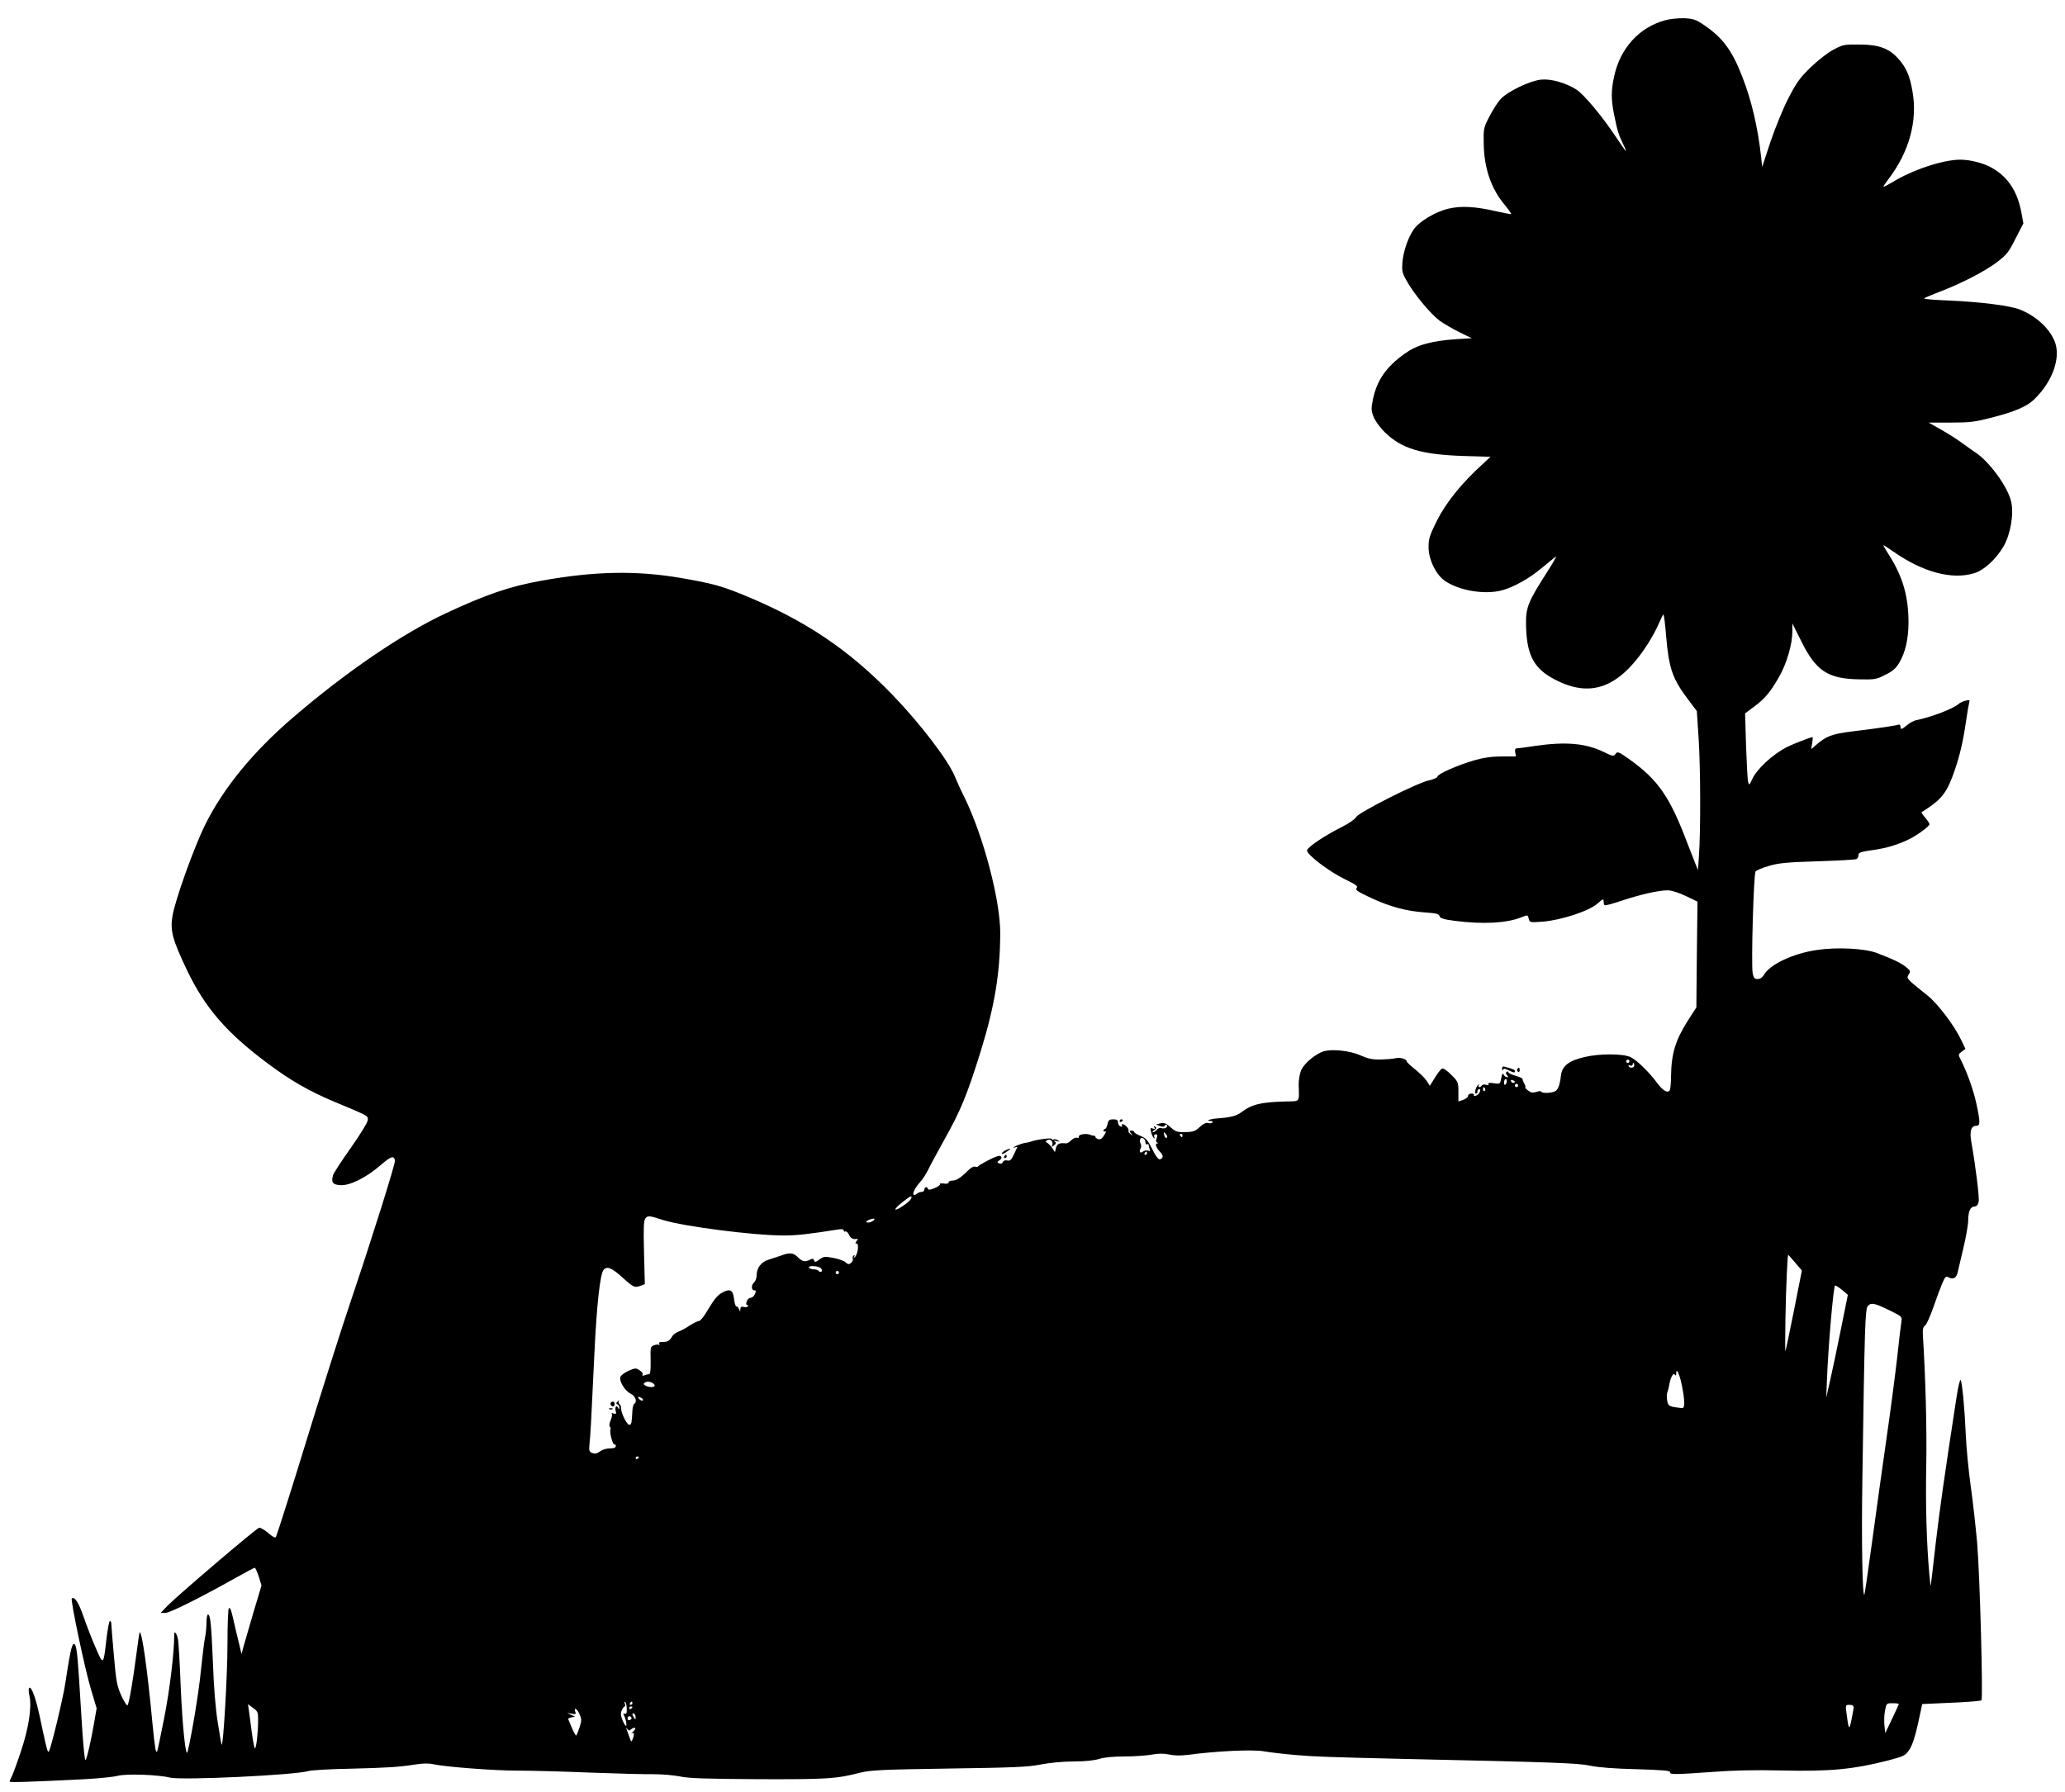 <?xml version="1.0" standalone="no"?>
<!DOCTYPE svg PUBLIC "-//W3C//DTD SVG 20010904//EN"
 "http://www.w3.org/TR/2001/REC-SVG-20010904/DTD/svg10.dtd">
<svg version="1.0" xmlns="http://www.w3.org/2000/svg"
 width="1280pt" height="1111pt" viewBox="0 0 1280 1111"
 preserveAspectRatio="xMidYMid meet">
<g transform="translate(0,1111) scale(0.1,-0.1)"
fill="#000000" stroke="none">
<path d="M10320 10984 c-160 -44 -278 -174 -315 -349 -19 -89 -19 -141 0 -235
19 -97 28 -126 54 -179 12 -24 21 -44 19 -46 -2 -2 -30 38 -63 88 -82 124
-197 262 -244 292 -69 43 -159 68 -221 61 -69 -8 -204 -73 -246 -118 -18 -18
-49 -66 -70 -107 -38 -73 -39 -76 -37 -175 3 -152 46 -277 133 -380 22 -27 39
-51 37 -53 -2 -2 -44 6 -92 17 -130 30 -218 35 -298 16 -80 -19 -182 -80 -215
-130 -35 -51 -62 -132 -69 -200 -4 -54 -2 -67 24 -113 42 -79 149 -208 206
-251 28 -20 85 -53 126 -73 l74 -36 -99 -6 c-152 -11 -240 -35 -316 -89 -117
-84 -173 -165 -198 -285 -11 -55 -11 -68 4 -107 10 -25 39 -66 69 -95 103
-102 225 -139 484 -148 l172 -5 -56 -52 c-124 -113 -221 -234 -276 -344 -46
-92 -52 -112 -52 -166 1 -78 47 -172 105 -210 90 -59 245 -84 350 -56 72 19
170 74 245 137 39 32 78 64 88 72 10 8 -17 -40 -59 -105 -110 -172 -126 -211
-125 -309 2 -183 42 -270 157 -336 235 -134 417 -71 597 207 25 39 56 96 69
127 13 31 26 57 29 57 3 0 11 -62 17 -139 17 -195 39 -260 136 -388 l54 -72
11 -169 c12 -182 13 -579 2 -727 l-6 -90 -16 40 c-9 22 -30 76 -47 120 -111
295 -183 400 -366 530 -64 45 -70 47 -82 31 -12 -17 -16 -16 -76 13 -109 53
-236 64 -424 36 -54 -8 -105 -15 -113 -15 -9 0 -12 -8 -9 -25 l5 -25 -87 0
c-63 0 -111 -7 -172 -24 -103 -30 -228 -85 -228 -101 0 -7 -25 -17 -55 -24
-76 -17 -437 -200 -449 -227 -6 -12 -44 -39 -90 -62 -107 -54 -210 -123 -214
-144 -5 -24 136 -132 236 -180 68 -33 81 -43 71 -54 -9 -12 6 -22 87 -60 120
-56 221 -83 336 -91 70 -5 87 -9 91 -23 3 -13 24 -20 93 -29 175 -23 328 -15
420 24 33 13 34 13 40 -11 6 -24 7 -24 88 -18 113 9 288 66 338 112 33 29 38
32 38 15 0 -11 3 -22 6 -25 3 -4 51 9 107 28 114 38 228 64 284 64 23 0 68
-14 112 -35 l73 -35 -4 -328 -3 -328 -51 -79 c-79 -124 -104 -207 -106 -347 0
-42 -4 -81 -8 -88 -13 -20 -43 -2 -80 48 -46 63 -123 138 -161 157 -44 23
-194 24 -289 1 -94 -22 -136 -54 -144 -111 -7 -60 -17 -89 -35 -100 -20 -12
-80 -15 -87 -4 -2 5 -15 5 -27 0 -12 -4 -29 -6 -37 -3 -16 6 -45 32 -35 32 3
0 0 10 -7 22 -7 13 -11 26 -11 29 1 4 -18 12 -42 19 -25 7 -45 17 -45 22 0 5
-5 6 -10 3 -8 -5 -7 -11 1 -21 10 -12 10 -15 -2 -12 -8 2 -17 10 -20 18 -4 9
-9 0 -13 -23 -7 -38 -7 -39 -47 -33 -27 4 -38 2 -33 -5 4 -7 -1 -9 -14 -5 -11
4 -23 2 -27 -4 -9 -15 -28 -12 -19 3 5 8 4 9 -3 2 -16 -15 -26 -55 -14 -55 6
0 10 5 9 11 -2 6 2 13 9 16 7 3 10 -3 6 -16 -3 -10 -13 -21 -24 -24 -10 -3
-17 -1 -13 4 3 5 -4 9 -15 9 -12 0 -21 -6 -21 -14 0 -8 -13 -19 -30 -25 l-30
-10 0 61 c0 58 -2 62 -44 104 -25 26 -49 42 -57 39 -8 -3 -28 -29 -45 -57
l-31 -50 -19 30 c-10 16 -43 48 -71 71 -29 23 -53 45 -53 50 0 15 -45 28 -70
20 -14 -4 -55 -7 -91 -8 -51 -1 -79 5 -122 24 -74 34 -198 45 -248 21 -55 -26
-108 -75 -125 -114 -8 -21 -15 -62 -14 -92 3 -106 10 -97 -77 -99 -155 -4
-213 -17 -277 -66 -32 -24 -67 -33 -149 -39 -45 -3 -80 -16 -43 -16 9 0 15 -4
12 -9 -3 -5 -15 -7 -27 -4 -14 4 -30 -4 -52 -24 -27 -26 -40 -31 -89 -32 -50
-1 -61 2 -92 30 -29 25 -41 30 -64 24 l-27 -7 24 -9 c17 -7 27 -6 31 2 5 7 10
8 14 1 7 -12 -19 -23 -37 -16 -8 3 -20 -2 -27 -11 -7 -8 -17 -15 -23 -15 -6 0
-3 6 8 13 14 11 15 16 5 22 -9 6 -11 4 -5 -5 6 -10 4 -12 -9 -7 -16 6 -17 3
-11 -20 3 -16 11 -32 16 -38 7 -7 8 -5 4 6 -4 10 0 16 9 16 11 0 12 -6 6 -23
-6 -15 -5 -24 3 -28 9 -3 9 -5 0 -5 -16 -1 -6 -30 19 -54 21 -21 19 -40 -3
-45 -9 -2 -27 22 -47 64 -28 56 -39 68 -72 81 -22 9 -40 20 -40 25 0 4 -7 8
-16 8 -14 0 -15 -2 -3 -17 13 -16 12 -17 -3 -4 -10 7 -16 17 -13 21 6 10 -22
40 -36 40 -6 0 -7 -4 -4 -10 3 -6 -1 -7 -9 -4 -9 3 -16 15 -16 25 0 14 -7 19
-29 19 -25 0 -31 -5 -36 -30 -4 -17 -11 -30 -16 -30 -5 0 -9 -5 -9 -11 0 -5 5
-7 11 -3 7 4 4 -7 -6 -23 -12 -21 -23 -29 -36 -26 -11 3 -19 9 -19 14 0 5 -3
8 -7 7 -5 0 -15 2 -25 6 -24 11 -73 3 -71 -11 2 -7 -3 -10 -11 -7 -8 3 -24 -4
-36 -16 -11 -11 -26 -20 -33 -19 -39 5 -55 -3 -61 -27 l-7 -27 -16 24 c-9 13
-23 28 -31 33 -12 7 -12 10 -1 17 18 11 39 -8 32 -29 -6 -15 -5 -15 11 -3 13
11 14 16 4 23 -9 6 -4 7 12 3 21 -5 22 -4 7 5 -9 6 -21 9 -26 5 -5 -3 -11 -1
-13 4 -3 8 -91 -4 -128 -17 -8 -3 -24 -7 -36 -8 -11 -1 -36 -10 -55 -18 -19
-9 -24 -13 -13 -11 l21 5 -21 -45 c-17 -37 -25 -44 -42 -40 -14 3 -24 -1 -28
-10 -3 -9 -12 -12 -22 -8 -15 6 -15 7 2 20 12 9 15 16 7 24 -7 7 -29 0 -74
-23 -35 -18 -65 -36 -67 -40 -2 -4 -10 -4 -18 -1 -9 3 -28 -8 -48 -28 -41 -42
-69 -59 -96 -59 -11 0 -20 -5 -20 -11 0 -7 -12 -10 -29 -7 -17 2 -28 1 -25 -4
3 -5 -12 -16 -32 -24 -26 -11 -39 -13 -42 -5 -5 16 -22 13 -22 -4 0 -8 -8 -15
-18 -15 -10 0 -23 -5 -30 -12 -6 -6 -15 -9 -19 -5 -8 9 12 47 42 80 13 14 35
47 48 74 12 26 61 115 106 197 97 173 137 272 220 538 87 283 120 483 121 733
0 205 -104 601 -222 842 -19 37 -45 94 -58 126 -39 99 -216 331 -385 506 -278
288 -550 469 -938 627 -132 53 -180 66 -373 100 -278 48 -540 43 -871 -17
-194 -35 -341 -85 -593 -203 -270 -127 -612 -360 -941 -642 -250 -214 -436
-442 -548 -669 -70 -142 -186 -466 -202 -565 -15 -90 0 -146 90 -335 113 -235
245 -388 500 -578 143 -107 260 -174 421 -241 208 -87 200 -83 200 -109 0 -14
-44 -86 -105 -173 -58 -82 -108 -159 -111 -171 -12 -44 -2 -58 46 -61 58 -4
161 47 249 124 65 56 84 62 89 28 3 -19 -144 -487 -273 -869 -55 -161 -193
-597 -295 -930 -63 -206 -163 -521 -169 -533 -5 -9 -19 -2 -49 24 -23 19 -48
34 -56 32 -18 -4 -503 -418 -566 -482 l-44 -46 29 0 c28 0 211 91 439 219 60
34 112 61 115 61 4 0 15 -25 25 -55 l17 -55 -50 -167 c-27 -93 -55 -188 -62
-213 l-12 -45 -7 30 c-4 17 -18 73 -30 125 -28 125 -30 130 -41 130 -5 0 -9
-93 -9 -227 0 -188 -26 -631 -36 -620 -2 2 -13 63 -24 137 -14 84 -25 222 -30
368 -10 240 -16 302 -31 302 -5 0 -9 -22 -9 -50 0 -27 -4 -71 -10 -97 -5 -26
-16 -118 -25 -203 -12 -127 -55 -389 -82 -500 -11 -47 -32 149 -43 405 -5 138
-13 267 -16 287 -6 38 -24 63 -24 33 0 -111 -28 -344 -62 -515 -22 -113 -42
-207 -44 -209 -9 -10 -13 14 -29 174 -31 331 -64 565 -79 565 -2 0 -11 -60
-20 -132 -22 -169 -46 -311 -56 -321 -3 -4 -21 23 -38 60 -27 61 -32 87 -46
248 -9 99 -16 188 -16 198 0 9 -4 17 -9 17 -4 0 -13 -46 -20 -102 -20 -176
-20 -176 -69 -62 -24 55 -57 141 -75 193 -29 85 -56 126 -72 110 -9 -10 83
-446 120 -567 l34 -113 -15 -87 c-20 -117 -45 -225 -54 -235 -4 -5 -12 72 -19
170 -6 98 -16 249 -21 335 -12 180 -18 220 -34 215 -12 -4 -25 -68 -51 -242
-13 -90 -90 -409 -102 -424 -7 -9 -12 9 -38 129 -31 150 -43 194 -61 238 -20
48 -34 32 -21 -25 15 -70 -6 -202 -55 -346 -22 -67 -47 -134 -54 -149 -8 -15
-14 -30 -14 -34 0 -6 125 -2 465 15 88 5 180 14 205 21 51 14 253 7 323 -11
71 -18 768 15 857 40 19 6 136 13 260 15 234 6 301 10 410 27 44 7 81 7 110 0
74 -16 386 -40 530 -39 74 0 270 -5 435 -12 165 -6 343 -11 395 -10 52 0 127
-6 165 -14 55 -12 163 -15 490 -17 430 -1 476 2 630 41 60 15 137 19 545 25
401 6 490 9 570 25 56 11 140 19 205 19 72 0 127 6 160 16 32 10 87 15 155 15
57 0 132 5 167 11 43 8 76 8 110 1 31 -7 72 -8 118 -2 178 24 397 34 469 22
39 -7 127 -17 196 -23 116 -10 195 -13 660 -24 955 -21 1087 -26 1165 -42 52
-11 153 -19 290 -22 160 -5 209 -9 207 -18 -3 -16 23 -16 262 1 128 10 267 13
433 9 296 -7 441 7 660 63 97 26 103 29 129 67 18 28 35 80 53 161 l26 121
180 8 c99 4 183 11 187 15 11 11 -10 788 -27 982 -9 96 -26 254 -40 350 -13
96 -27 238 -30 315 -7 162 -22 323 -32 339 -4 6 -15 -41 -25 -104 -79 -515
-103 -687 -129 -905 -16 -137 -29 -257 -31 -265 -1 -8 -5 23 -9 70 -17 196
-24 421 -19 675 4 222 -4 540 -21 807 -2 36 1 51 14 60 9 7 32 58 51 113 19
55 44 122 55 148 18 42 23 47 40 37 28 -15 49 -3 56 33 4 18 20 86 36 153 16
67 29 142 29 168 0 56 14 86 40 86 12 0 20 9 25 29 5 25 -19 222 -46 373 -11
65 -1 98 31 98 25 0 26 20 1 136 -18 84 -58 197 -97 273 -17 33 -16 34 6 51
l23 17 -26 54 c-41 88 -144 224 -208 276 -133 106 -133 107 -118 131 13 20 11
24 -16 46 -31 25 -73 46 -180 87 -75 29 -248 38 -374 19 -144 -21 -288 -88
-326 -152 -10 -18 -25 -28 -40 -28 -20 0 -25 7 -31 36 -10 54 6 617 18 631 6
7 42 23 82 34 60 18 108 23 302 29 127 4 236 10 242 14 7 4 12 15 12 25 0 15
14 20 84 30 90 12 165 35 236 71 51 26 120 78 120 90 0 5 -12 23 -26 40 -15
17 -25 32 -23 34 2 1 20 13 39 26 90 60 122 105 166 233 33 97 53 183 70 302
8 55 17 108 20 119 5 16 3 18 -22 12 -16 -4 -36 -13 -44 -21 -35 -30 -168 -81
-262 -100 -14 -3 -40 -16 -56 -30 -35 -29 -42 -31 -42 -9 0 9 -6 14 -13 11
-17 -6 -130 -23 -287 -42 -128 -16 -161 -29 -229 -89 l-24 -21 6 38 c3 20 4
37 3 37 -12 0 -120 -42 -156 -60 -92 -46 -191 -138 -220 -203 -16 -36 -18 -37
-24 -15 -4 13 -9 113 -13 224 l-6 201 55 41 c68 50 101 90 156 186 47 82 82
202 82 280 l0 51 55 -110 c92 -186 165 -234 363 -237 92 -2 104 0 158 28 45
22 66 40 86 74 38 63 58 149 58 251 0 162 -36 286 -124 423 -20 31 -34 56 -31
56 2 0 32 -20 67 -44 178 -123 355 -171 492 -131 63 18 139 88 186 169 43 76
64 201 46 277 -21 92 -139 253 -226 307 -14 9 -48 34 -76 54 -28 21 -87 59
-130 83 l-79 45 137 0 c119 0 150 4 254 31 141 36 217 68 262 112 116 111 169
263 127 363 -34 82 -119 158 -218 196 -64 24 -240 46 -440 55 -87 3 -154 9
-150 13 4 4 46 22 93 40 133 50 278 125 355 182 63 48 75 62 118 148 l49 95
-12 65 c-24 131 -81 220 -179 277 -49 30 -136 53 -200 53 -106 0 -298 -63
-423 -141 -28 -16 -52 -29 -53 -27 -2 2 12 23 31 48 127 166 181 359 149 541
-17 101 -39 151 -91 208 -55 61 -120 85 -239 85 -95 1 -103 -1 -162 -33 -35
-18 -98 -68 -141 -110 -66 -64 -87 -94 -137 -191 -33 -63 -82 -185 -111 -270
l-51 -155 -7 65 c-20 180 -59 348 -117 496 -63 162 -120 239 -234 317 -53 36
-68 41 -125 44 -37 1 -89 -4 -120 -13z m-220 -6454 c0 -5 -4 -10 -10 -10 -5 0
-10 5 -10 10 0 6 5 10 10 10 6 0 10 -4 10 -10z m30 -25 c0 -17 -25 -20 -35 -5
-3 6 1 7 9 4 9 -3 16 -1 16 5 0 6 2 11 5 11 3 0 5 -7 5 -15z m-790 -99 c0 -8
-4 -17 -9 -21 -6 -3 -9 4 -8 15 1 23 17 28 17 6z m50 -1 c0 -12 -19 -12 -23 0
-4 9 -1 12 9 8 7 -3 14 -7 14 -8z m20 -25 c0 -5 -4 -10 -10 -10 -5 0 -10 5
-10 10 0 6 5 10 10 10 6 0 10 -4 10 -10z m-205 -19 c3 -5 2 -12 -3 -15 -5 -3
-9 1 -9 9 0 17 3 19 12 6z m-1976 -285 c7 -8 8 -17 3 -20 -6 -3 -12 3 -15 14
-6 24 -4 25 12 6z m101 -6 c0 -5 -2 -10 -4 -10 -3 0 -8 5 -11 10 -3 6 -1 10 4
10 6 0 11 -4 11 -10z m-230 -42 c0 -10 5 -16 10 -13 6 3 10 2 10 -4 0 -5 3
-17 6 -25 5 -12 2 -15 -10 -10 -9 3 -22 1 -30 -5 -17 -14 -28 -3 -16 18 5 10
5 23 0 31 -4 7 -6 19 -3 26 7 19 33 5 33 -18z m10 -68 c0 -5 -5 -10 -11 -10
-5 0 -7 5 -4 10 3 6 8 10 11 10 2 0 4 -4 4 -10z m-1463 -282 c-7 -18 -83 -71
-96 -67 -6 2 13 22 42 45 52 41 64 46 54 22z m-1537 -132 c125 -40 564 -96
749 -96 83 0 157 9 334 37 25 4 37 2 37 -6 0 -7 4 -9 10 -6 5 3 15 -5 22 -19
10 -24 26 -32 52 -27 5 1 4 -5 -4 -13 -10 -13 -10 -16 0 -16 16 0 7 -68 -11
-84 -9 -8 -10 -7 -4 3 5 9 4 12 -3 7 -6 -4 -9 -13 -6 -20 3 -7 -2 -19 -11 -26
-13 -11 -18 -10 -34 4 -9 9 -44 21 -76 27 -52 10 -61 9 -86 -10 -23 -17 -28
-18 -33 -5 -4 11 -10 12 -25 4 -30 -16 -48 -12 -75 15 -29 28 -50 31 -103 11
-21 -7 -56 -19 -79 -26 -46 -14 -74 -51 -74 -98 0 -16 -7 -35 -15 -42 -19 -16
-19 -50 0 -50 12 0 12 -5 4 -24 -6 -13 -18 -23 -26 -22 -8 0 -19 -9 -24 -21
-5 -15 -5 -23 2 -23 6 0 8 -4 5 -9 -3 -5 -15 -7 -26 -4 -15 4 -20 0 -21 -13 0
-18 -1 -18 -8 -1 -4 10 -11 18 -16 17 -6 0 -12 21 -15 47 -6 54 -24 65 -69 41
-33 -17 -51 -38 -97 -115 -20 -35 -43 -63 -51 -63 -7 0 -32 -12 -56 -27 -23
-16 -55 -33 -71 -39 -16 -6 -34 -19 -40 -30 -15 -27 -27 -34 -59 -34 -19 0
-26 -4 -21 -12 4 -6 3 -9 -2 -6 -5 3 -19 2 -31 -3 -21 -8 -22 -13 -20 -94 1
-59 -2 -85 -10 -85 -6 0 -19 -3 -29 -7 -11 -4 -15 -3 -11 4 4 6 -4 18 -18 27
-23 15 -28 15 -69 -3 -24 -11 -47 -28 -50 -37 -10 -26 27 -87 62 -104 31 -15
44 -51 23 -64 -5 -3 -10 -22 -11 -41 -4 -75 -5 -85 -17 -89 -14 -6 -53 70 -53
102 0 11 -5 24 -10 27 -6 4 -7 12 -4 18 4 7 1 6 -7 -2 -11 -10 -11 -15 -1 -18
6 -3 12 -12 11 -21 0 -11 -2 -12 -6 -4 -9 23 -23 12 -17 -13 5 -22 3 -24 -12
-19 -11 4 -16 4 -12 -1 4 -4 1 -23 -7 -41 -8 -19 -10 -36 -5 -39 5 -3 7 -12 4
-19 -7 -18 15 -98 25 -92 4 3 8 -1 8 -9 0 -11 -12 -15 -37 -15 -21 0 -48 -8
-61 -19 -18 -13 -30 -16 -47 -10 -20 8 -22 13 -18 56 6 54 11 144 31 573 14
293 35 480 56 506 21 26 51 14 117 -46 70 -63 76 -66 115 -51 l24 9 -5 196
c-4 149 -2 199 8 211 16 20 21 19 110 -9z m1300 -6 c-16 -11 -40 -13 -40 -5 0
8 44 24 50 18 2 -2 -2 -8 -10 -13z m5718 -259 l41 -48 -49 -248 c-27 -136 -51
-249 -53 -252 -2 -2 -2 86 0 194 3 194 13 403 17 403 2 0 21 -22 44 -49z
m-6039 -35 c8 -9 8 -16 2 -20 -5 -4 -12 -2 -16 4 -3 5 -17 10 -30 10 -13 0
-27 5 -30 10 -10 16 61 12 74 -4z m111 -26 c0 -5 -4 -10 -10 -10 -5 0 -10 5
-10 10 0 6 5 10 10 10 6 0 10 -4 10 -10z m6220 -109 l34 -29 -42 -208 c-23
-115 -53 -258 -67 -319 l-25 -110 4 100 c8 217 41 595 51 595 5 0 26 -13 45
-29z m298 -128 c71 -35 73 -37 68 -67 -3 -17 -15 -116 -26 -221 -12 -104 -41
-329 -66 -500 -24 -170 -65 -458 -89 -639 -25 -181 -46 -331 -49 -333 -12 -12
-18 343 -12 717 14 952 17 1054 34 1073 20 23 43 18 140 -30z m-1293 -461 c18
-90 20 -142 3 -142 -7 0 -30 3 -50 6 -33 6 -38 11 -44 40 -3 19 -3 42 1 51 4
10 9 29 11 42 6 44 26 84 35 69 6 -9 9 -8 9 7 0 39 20 -1 35 -73z m-6367 0 c5
-15 -37 -16 -58 -2 -13 9 -13 11 -1 19 16 11 53 0 59 -17z m-79 -81 c7 -5 9
-11 5 -14 -5 -3 -15 1 -22 9 -14 16 -5 18 17 5z m-19 -365 c0 -3 -4 -8 -10
-11 -5 -3 -10 -1 -10 4 0 6 5 11 10 11 6 0 10 -2 10 -4z m-75 -1562 c1 -25 -3
-33 -13 -29 -7 2 -10 0 -7 -5 13 -21 23 -70 15 -70 -4 0 -14 16 -22 36 -11 28
-12 42 -4 60 6 13 14 24 18 24 4 0 5 8 1 18 -4 10 -2 14 3 9 5 -5 9 -24 9 -43z
m35 36 c0 -5 -5 -10 -11 -10 -5 0 -7 5 -4 10 3 6 8 10 11 10 2 0 4 -4 4 -10z
m7850 -5 c0 -2 -19 -44 -42 -92 l-42 -88 -5 45 c-3 25 -2 66 3 93 9 46 9 47
47 47 22 0 39 -2 39 -5z m-10170 -99 c0 -74 -11 -176 -20 -176 -3 0 -12 44
-19 98 -7 53 -15 115 -18 136 l-6 40 31 -23 c29 -20 32 -27 32 -75z m9890 77
c-1 -10 -7 -45 -14 -78 -14 -66 -17 -61 -31 48 -6 45 -5 47 19 47 18 0 26 -5
26 -17z m-7570 3 c0 -3 -4 -8 -10 -11 -5 -3 -10 -1 -10 4 0 6 5 11 10 11 6 0
10 -2 10 -4z m-328 -127 c-9 -27 -18 -49 -21 -49 -3 0 -15 21 -26 47 -11 26
-21 51 -23 54 -2 4 7 9 20 11 l23 5 -25 11 -25 12 29 -5 c22 -5 27 -3 23 9
-13 33 9 25 24 -9 15 -34 15 -41 1 -86z m348 63 c0 -15 -2 -15 -10 -2 -13 20
-13 33 0 25 6 -3 10 -14 10 -23z m-26 -1 c3 -5 -1 -11 -9 -15 -9 -3 -15 0 -15
9 0 16 16 20 24 6z m0 -71 c9 7 19 10 23 6 4 -3 -2 -13 -13 -22 -10 -8 -13
-13 -6 -9 13 7 15 -9 3 -39 -7 -18 -9 -17 -18 10 -25 67 -25 70 -15 55 9 -12
13 -13 26 -1z"/>
<path d="M3787 2414 c-8 -8 1 -24 14 -24 5 0 9 7 9 15 0 15 -12 20 -23 9z"/>
<path d="M3778 2373 c7 -3 16 -2 19 1 4 3 -2 6 -13 5 -11 0 -14 -3 -6 -6z"/>
<path d="M9311 4483 c0 -10 3 -13 6 -6 3 10 11 9 33 -2 34 -17 40 -18 40 -6 0
9 -8 12 -62 27 -13 4 -18 0 -17 -13z"/>
<path d="M9405 4481 c-3 -5 -1 -12 5 -16 5 -3 10 1 10 9 0 18 -6 21 -15 7z"/>
<path d="M6940 4159 c0 -5 5 -7 10 -4 6 3 10 8 10 11 0 2 -4 4 -10 4 -5 0 -10
-5 -10 -11z"/>
<path d="M6233 3978 c-13 -6 -23 -15 -23 -20 0 -5 11 -1 25 8 37 24 35 30 -2
12z"/>
<path d="M6225 3940 c-3 -5 -1 -10 4 -10 6 0 11 5 11 10 0 6 -2 10 -4 10 -3 0
-8 -4 -11 -10z"/>
</g>
</svg>
